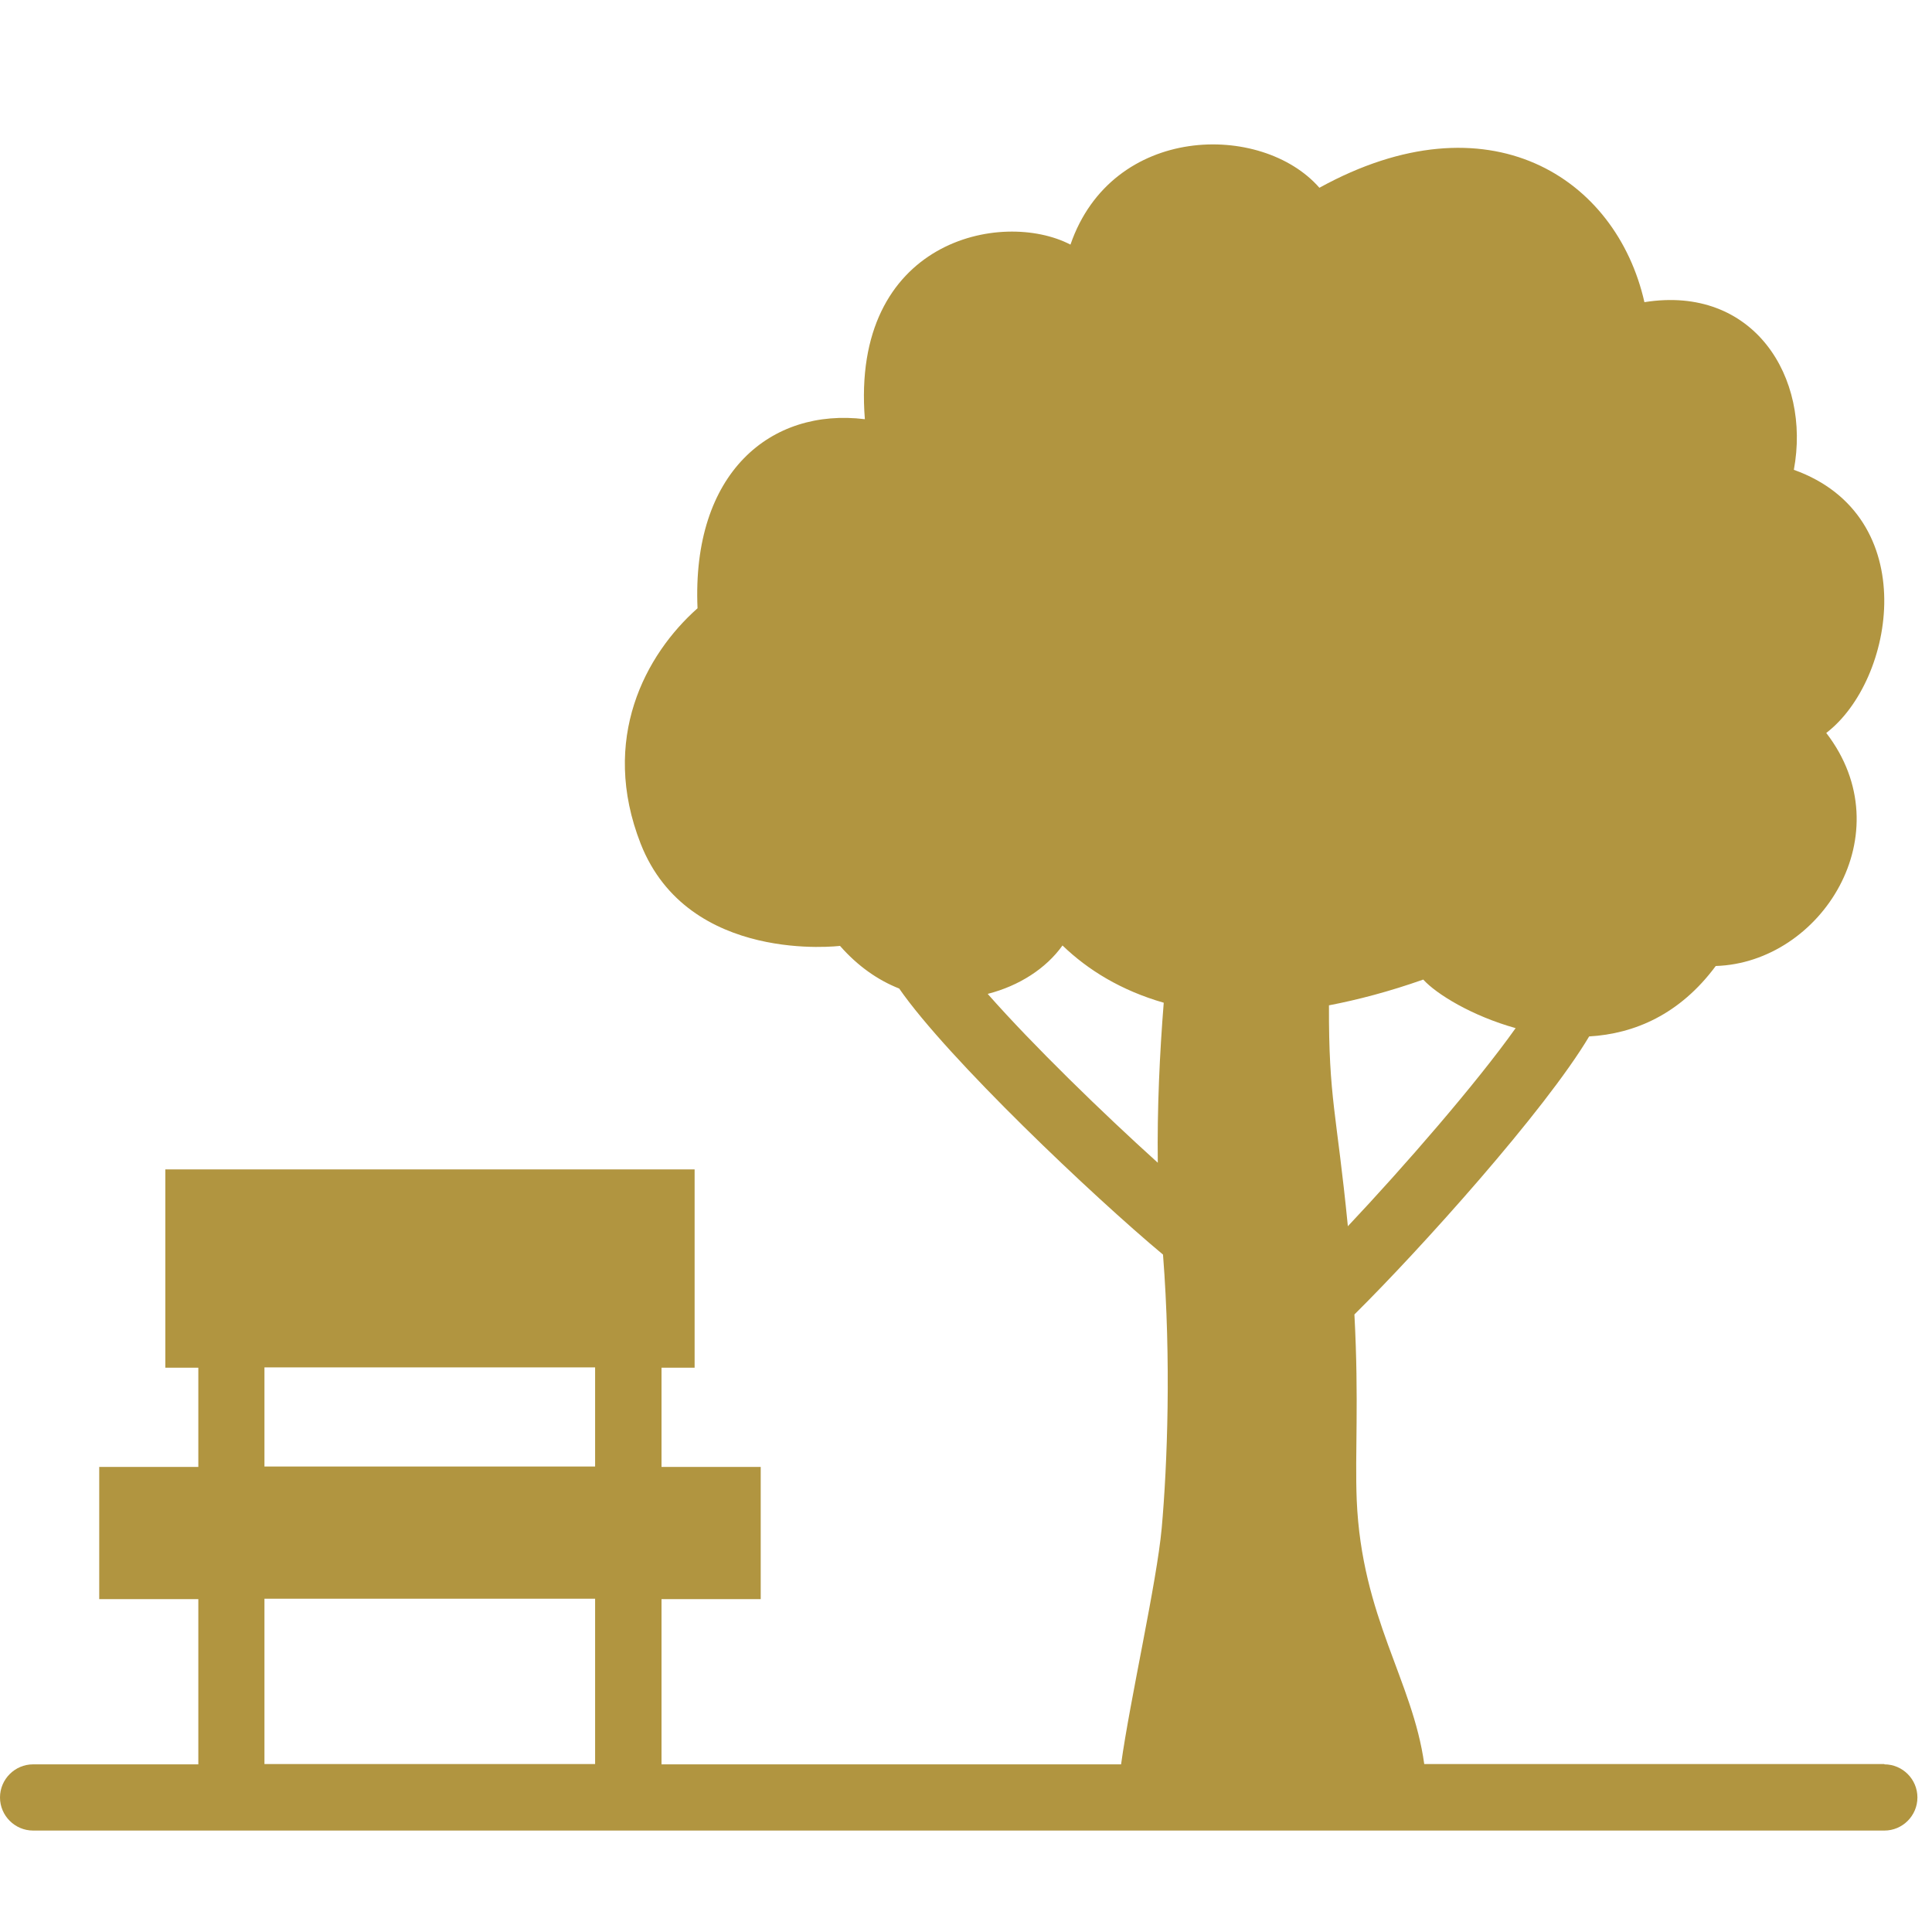 <svg xmlns="http://www.w3.org/2000/svg" xmlns:xlink="http://www.w3.org/1999/xlink" width="100" viewBox="0 0 75 75" height="100" preserveAspectRatio="xMidYMid meet"><defs><clipPath id="606930732c"><path d="M 0 5 L 75 5 L 75 71.484 L 0 71.484 Z M 0 5 "></path></clipPath></defs><g id="03084d42e5"><g clip-rule="nonzero" clip-path="url(#606930732c)"><path style=" stroke:none;fill-rule:nonzero;fill:#b19540;fill-opacity:1;" d="M 73.152 68.48 L 55.289 68.48 C 54.84 65.234 52.863 62.797 52.668 58.238 C 52.594 56.391 52.758 54.414 52.578 51.027 C 55.121 48.512 59.973 43.121 61.691 40.234 C 63.438 40.133 65.207 39.387 66.605 37.5 C 70.699 37.371 73.898 32.355 70.895 28.453 C 73.562 26.414 74.652 20.035 69.637 18.238 C 70.305 14.656 68.082 11.051 63.836 11.73 C 62.742 6.891 57.789 3.672 51.219 7.289 C 48.984 4.734 43.172 4.801 41.555 9.496 C 38.898 8.113 33.02 9.316 33.574 16.273 C 29.93 15.824 26.848 18.34 27.078 23.613 C 25.051 25.41 23.281 28.695 24.871 32.754 C 26.719 37.449 32.609 36.719 32.609 36.719 C 33.305 37.512 34.086 38.051 34.906 38.375 C 36.793 41.094 42.453 46.457 45.148 48.703 C 45.469 52.812 45.316 56.879 45.098 59.316 C 44.906 61.434 43.867 65.98 43.52 68.492 L 25.68 68.492 L 25.68 62.078 L 29.531 62.078 L 29.531 56.945 L 25.68 56.945 L 25.68 53.094 L 26.965 53.094 L 26.965 45.395 L 6.418 45.395 L 6.418 53.094 L 7.699 53.094 L 7.699 56.945 L 3.852 56.945 L 3.852 62.078 L 7.699 62.078 L 7.699 68.492 L 1.285 68.492 C 0.578 68.492 0 69.07 0 69.777 C 0 70.484 0.578 71.062 1.285 71.062 L 73.152 71.062 C 73.859 71.062 74.434 70.484 74.434 69.777 C 74.434 69.07 73.859 68.492 73.152 68.492 Z M 58.844 39.902 C 57.316 42.055 54.504 45.289 52.324 47.602 C 51.887 43.172 51.578 42.672 51.59 39.027 C 52.723 38.809 53.941 38.488 55.25 38.027 C 55.762 38.59 57.137 39.438 58.844 39.914 Z M 38.359 38.578 C 39.555 38.27 40.605 37.602 41.246 36.703 C 42.234 37.656 43.52 38.449 45.176 38.926 C 45.02 40.875 44.918 43.031 44.945 45.137 C 42.812 43.211 40.105 40.582 38.348 38.59 Z M 10.266 53.082 L 23.102 53.082 L 23.102 56.93 L 10.266 56.93 Z M 10.266 68.48 L 10.266 62.062 L 23.102 62.062 L 23.102 68.48 Z M 10.266 68.48 "></path></g></g></svg>